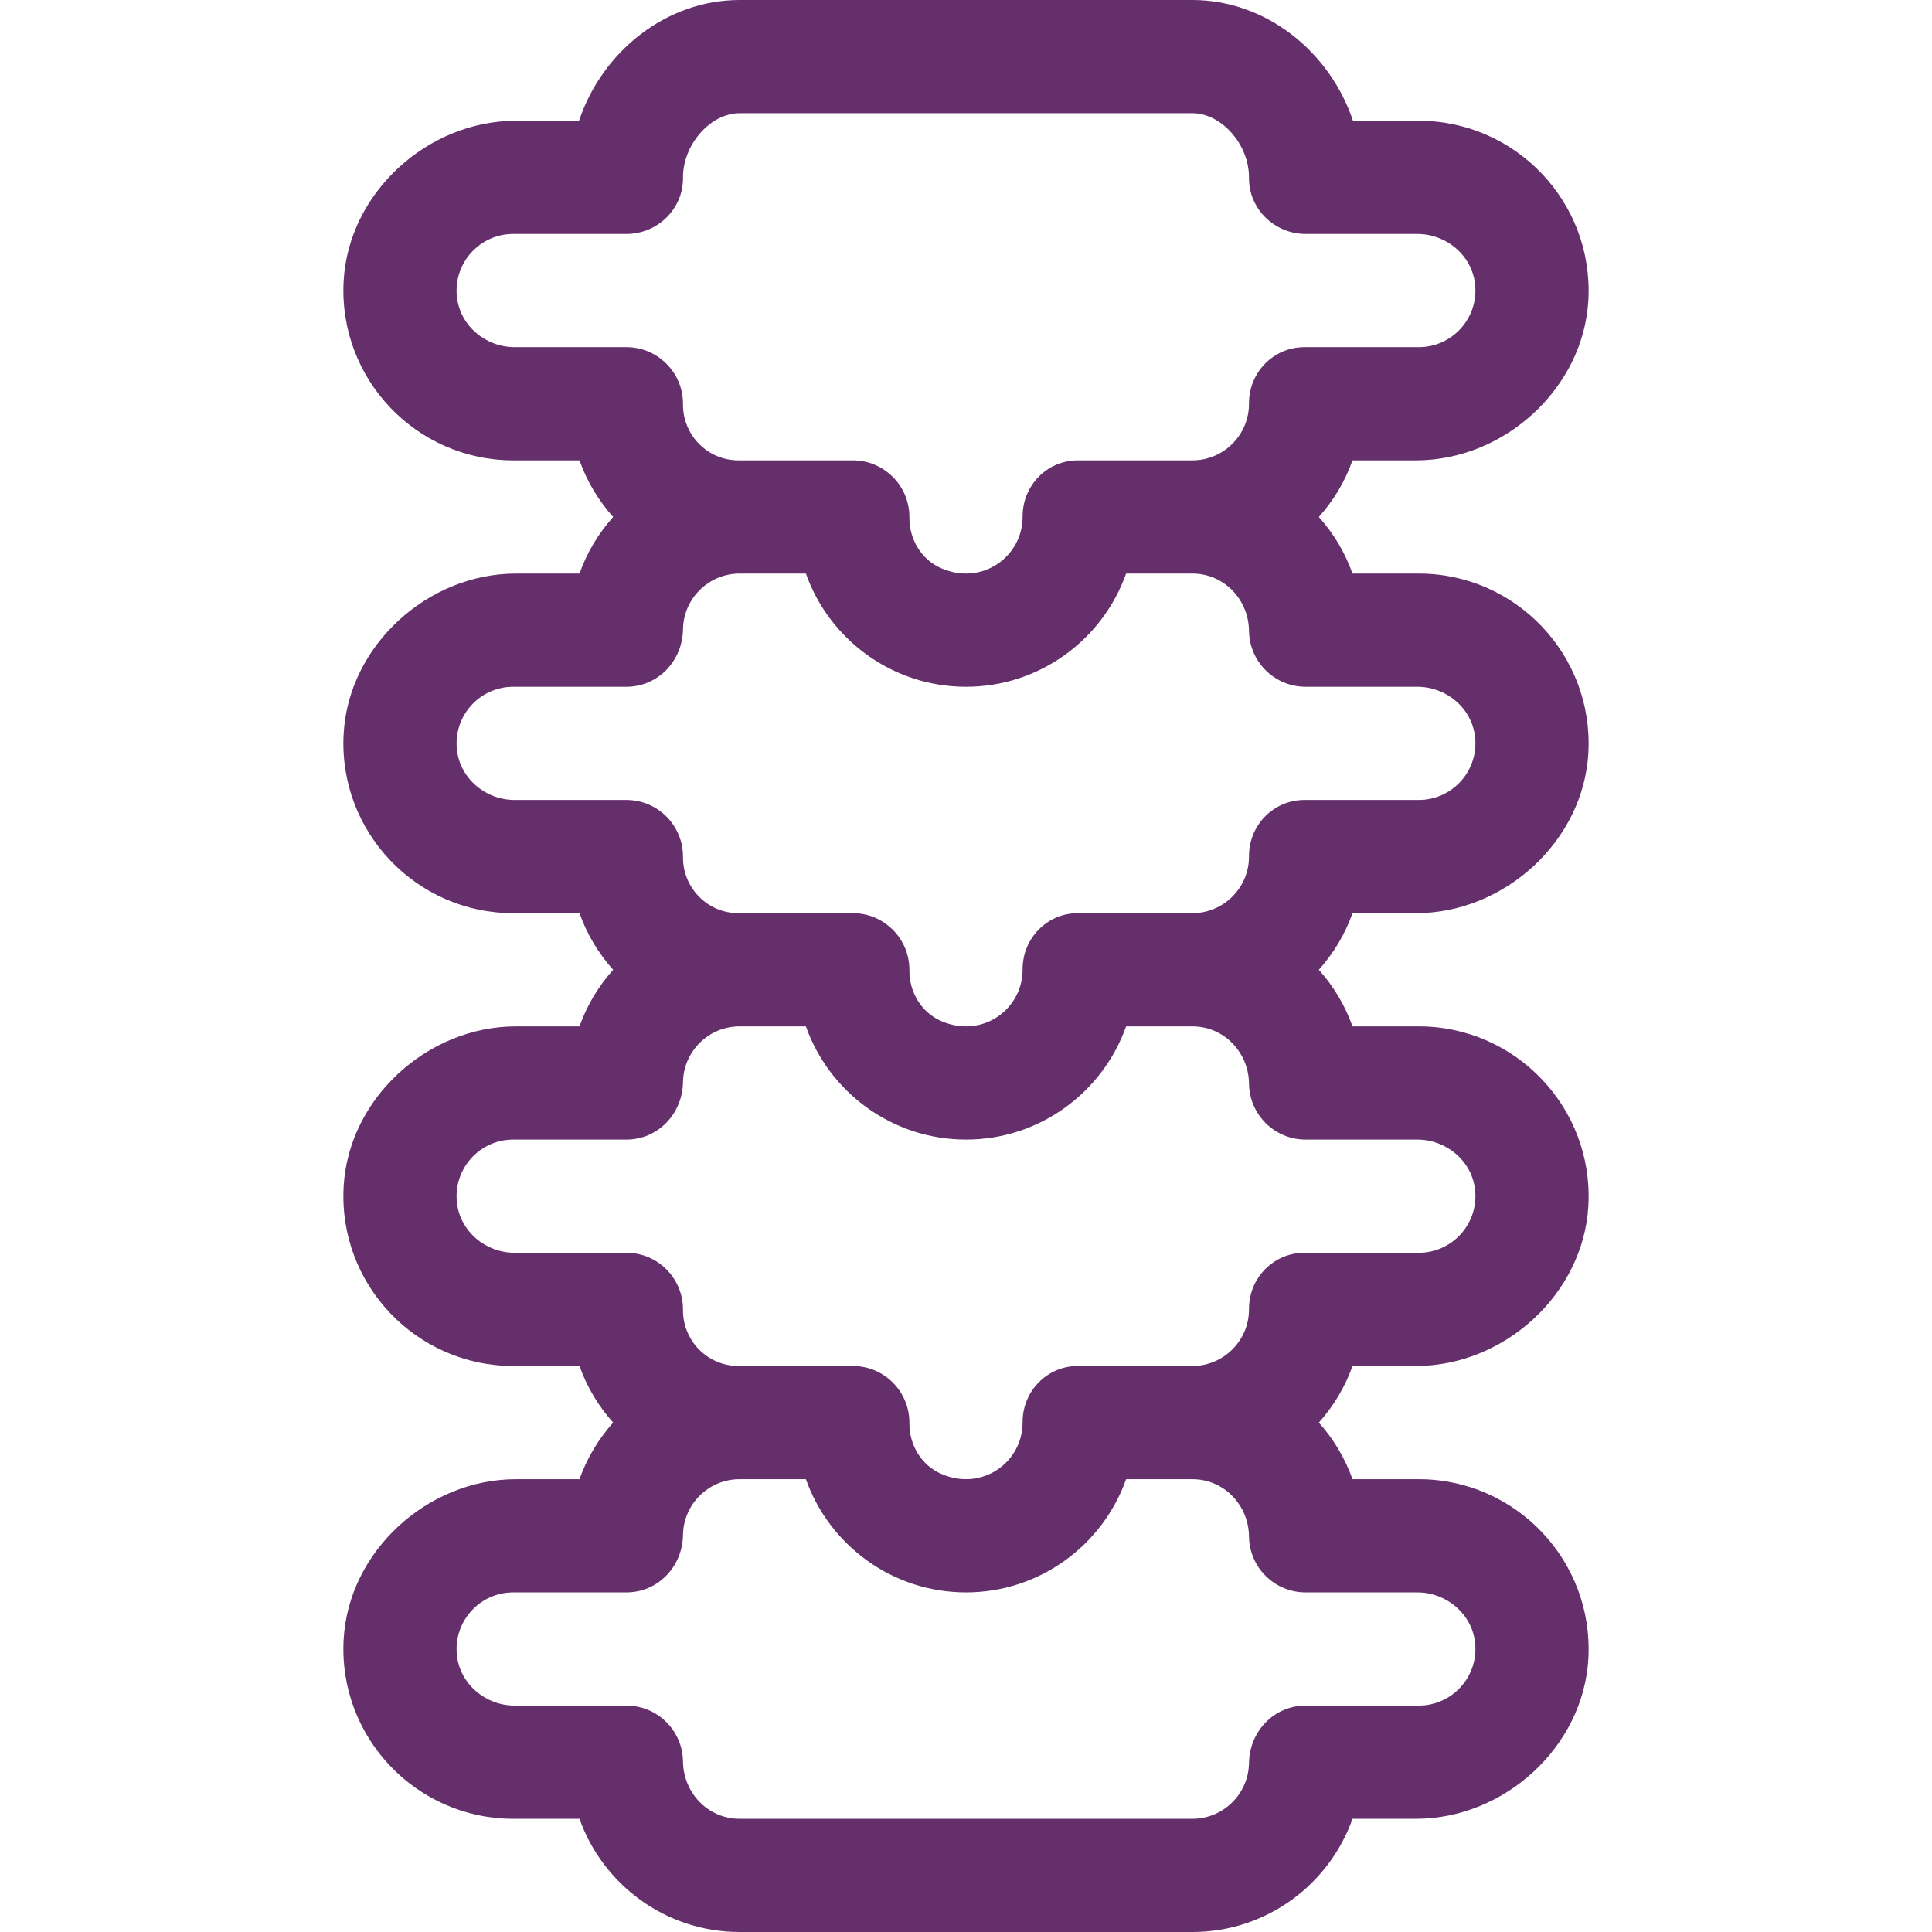<?xml version="1.0" encoding="UTF-8"?> <svg xmlns="http://www.w3.org/2000/svg" id="Capa_1" height="512px" viewBox="0 0 512 512" width="512px" class=""><g><g><path d="m375.259 242c23.44 0 44.405-19.103 45.673-42.509 1.405-25.939-19.293-47.491-44.932-47.491h-17.57c-1.981-5.589-5.042-10.669-8.923-15 3.881-4.331 6.942-9.411 8.923-15h16.83c23.44 0 44.405-19.103 45.673-42.509 1.404-25.939-19.294-47.491-44.933-47.491h-17.447c-6.15-18.389-23.154-32-42.553-32h-120c-19.399 0-36.404 13.611-42.553 32h-16.706c-23.44 0-44.405 19.103-45.673 42.509-1.406 25.939 19.294 47.491 44.932 47.491h17.57c1.982 5.589 5.042 10.669 8.924 15-3.881 4.331-6.942 9.411-8.924 15h-16.829c-23.44 0-44.405 19.103-45.673 42.509-1.406 25.939 19.294 47.491 44.932 47.491h17.57c1.982 5.589 5.042 10.669 8.924 15-3.881 4.331-6.942 9.411-8.924 15h-16.829c-23.44 0-44.405 19.103-45.673 42.509-1.406 25.939 19.294 47.491 44.932 47.491h17.57c1.982 5.589 5.042 10.669 8.924 15-3.881 4.331-6.942 9.411-8.924 15h-16.829c-23.44 0-44.405 19.103-45.673 42.509-1.406 25.939 19.294 47.491 44.932 47.491h17.57c6.191 17.461 22.874 30 42.43 30h120c19.557 0 36.239-12.539 42.43-30h16.83c23.44 0 44.405-19.103 45.673-42.509 1.404-25.939-19.294-47.491-44.933-47.491h-17.57c-1.981-5.589-5.042-10.669-8.923-15 3.881-4.331 6.942-9.411 8.923-15h16.83c23.44 0 44.405-19.103 45.673-42.509 1.404-25.939-19.294-47.491-44.933-47.491h-17.57c-1.981-5.589-5.042-10.669-8.923-15 3.881-4.331 6.942-9.411 8.923-15zm-238.854-150c-7.688 0-14.44-5.618-15.306-13.257-1.025-9.047 6.056-16.743 14.901-16.743h30c8.23 0 15.075-6.629 15.001-14.858-.079-8.791 7.247-17.142 14.999-17.142h120c7.752 0 15.079 8.351 14.999 17.142-.074 8.229 6.771 14.858 15.001 14.858h29.595c7.688 0 14.44 5.618 15.306 13.257 1.025 9.047-6.056 16.743-14.901 16.743h-30.314c-8.2 0-14.734 6.711-14.687 14.911.048 8.312-6.699 15.089-15 15.089h-30.348c-8.196 0-14.697 6.719-14.652 14.915.058 10.413-10.551 18.416-21.514 13.698-5.325-2.292-8.532-7.695-8.486-13.492.066-8.34-6.674-15.121-14.999-15.121h-30.313c-8.182 0-14.754-6.695-14.688-14.877.068-8.34-6.673-15.123-14.999-15.123zm0 120c-7.688 0-14.44-5.618-15.306-13.257-1.025-9.047 6.056-16.743 14.901-16.743h30c8.372 0 14.879-6.852 15.002-15.223.12-8.169 6.802-14.777 14.998-14.777h17.57c6.191 17.461 22.874 30 42.43 30s36.239-12.539 42.429-30h17.571c8.354 0 14.898 6.835 15.001 15.188.101 8.198 6.777 14.812 14.999 14.812h29.595c7.688 0 14.44 5.618 15.306 13.257 1.025 9.047-6.056 16.743-14.901 16.743h-30.314c-8.2 0-14.734 6.711-14.687 14.911.048 8.312-6.699 15.089-15 15.089h-30.348c-8.196 0-14.697 6.719-14.652 14.915.058 10.413-10.551 18.416-21.514 13.698-5.325-2.292-8.532-7.695-8.486-13.492.066-8.34-6.674-15.121-14.999-15.121h-30.313c-8.182 0-14.754-6.695-14.688-14.877.068-8.34-6.673-15.123-14.999-15.123zm239.19 210c7.688 0 14.44 5.618 15.306 13.257 1.025 9.047-6.056 16.743-14.901 16.743h-30c-8.372 0-14.879 6.852-15.002 15.223-.12 8.169-6.801 14.777-14.998 14.777h-120c-8.354 0-14.898-6.835-15.001-15.188-.101-8.198-6.777-14.812-14.999-14.812h-29.595c-7.688 0-14.44-5.618-15.306-13.257-1.025-9.047 6.056-16.743 14.901-16.743h30c8.372 0 14.879-6.852 15.002-15.223.12-8.169 6.802-14.777 14.998-14.777h17.57c6.191 17.461 22.874 30 42.43 30s36.239-12.539 42.429-30h17.571c8.354 0 14.898 6.835 15.001 15.188.101 8.198 6.777 14.812 14.999 14.812zm0-120c7.688 0 14.44 5.618 15.306 13.257 1.025 9.047-6.056 16.743-14.901 16.743h-30.314c-8.2 0-14.734 6.711-14.687 14.911.048 8.312-6.699 15.089-15 15.089h-30.348c-8.196 0-14.697 6.719-14.652 14.915.058 10.413-10.551 18.416-21.514 13.698-5.325-2.292-8.532-7.695-8.486-13.492.066-8.34-6.674-15.121-14.999-15.121h-30.313c-8.182 0-14.754-6.695-14.688-14.877.068-8.34-6.673-15.123-14.999-15.123h-29.595c-7.688 0-14.44-5.618-15.306-13.257-1.025-9.047 6.056-16.743 14.901-16.743h30c8.372 0 14.879-6.852 15.002-15.223.12-8.169 6.802-14.777 14.998-14.777h17.57c6.191 17.461 22.874 30 42.43 30s36.239-12.539 42.429-30h17.571c8.354 0 14.898 6.835 15.001 15.188.101 8.198 6.777 14.812 14.999 14.812z" data-original="#000000" class="active-path" data-old_color="#000000" fill="#652F6C"></path></g></g></svg> 